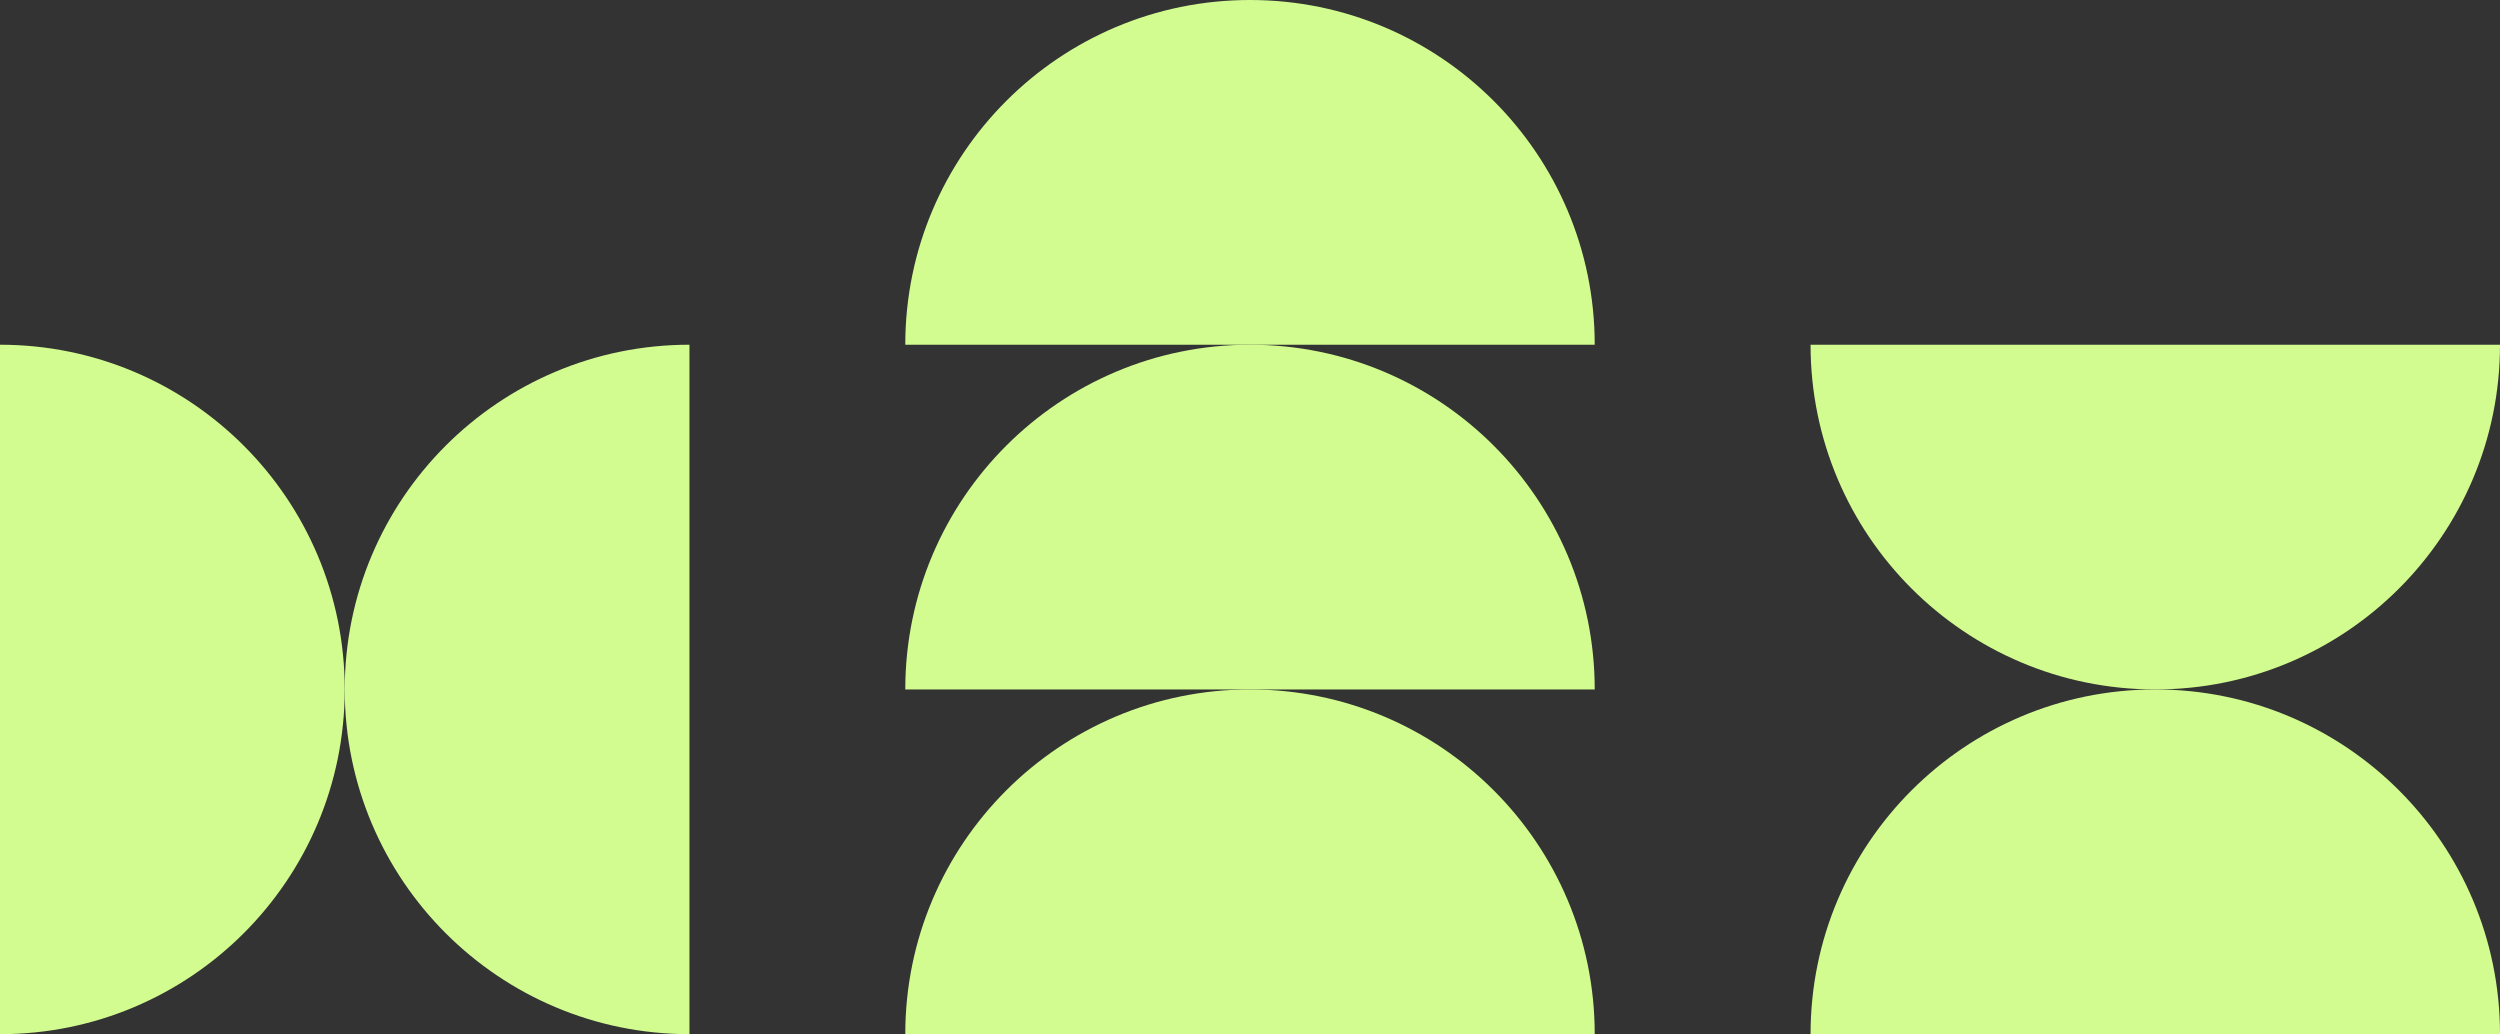 <svg xmlns="http://www.w3.org/2000/svg" id="Laag_2" data-name="Laag 2" viewBox="0 0 1278.42 528.84"><rect x="0" y="0" width="1278.42" height="528.84" fill="#333333" stroke="none"/><defs><style>      .cls-1 {        fill: #d2fc90;        stroke-width: 0px;      }    </style></defs><g id="Laag_1-2" data-name="Laag 1"><g><path class="cls-1" d="M1278.42,176.28c0,97.36-78.92,176.28-176.28,176.28s-176.28-78.92-176.28-176.28h352.56Z"></path><path class="cls-1" d="M925.86,528.84c0-97.36,78.92-176.28,176.28-176.28s176.28,78.92,176.28,176.28h-352.56Z"></path><path class="cls-1" d="M352.56,528.84c-97.36,0-176.28-78.92-176.28-176.28s78.92-176.28,176.28-176.28v352.56Z"></path><path class="cls-1" d="M0,176.28c97.36,0,176.28,78.92,176.28,176.28S97.36,528.84,0,528.84V176.28Z"></path><path class="cls-1" d="M462.93,352.56c0-97.36,78.92-176.28,176.28-176.28s176.28,78.92,176.28,176.28h-352.56Z"></path><path class="cls-1" d="M462.93,176.28c0-97.36,78.92-176.28,176.28-176.28s176.28,78.92,176.28,176.28h-352.56Z"></path><path class="cls-1" d="M462.93,528.84c0-97.36,78.92-176.28,176.28-176.28s176.28,78.92,176.28,176.28h-352.56Z"></path></g></g></svg>